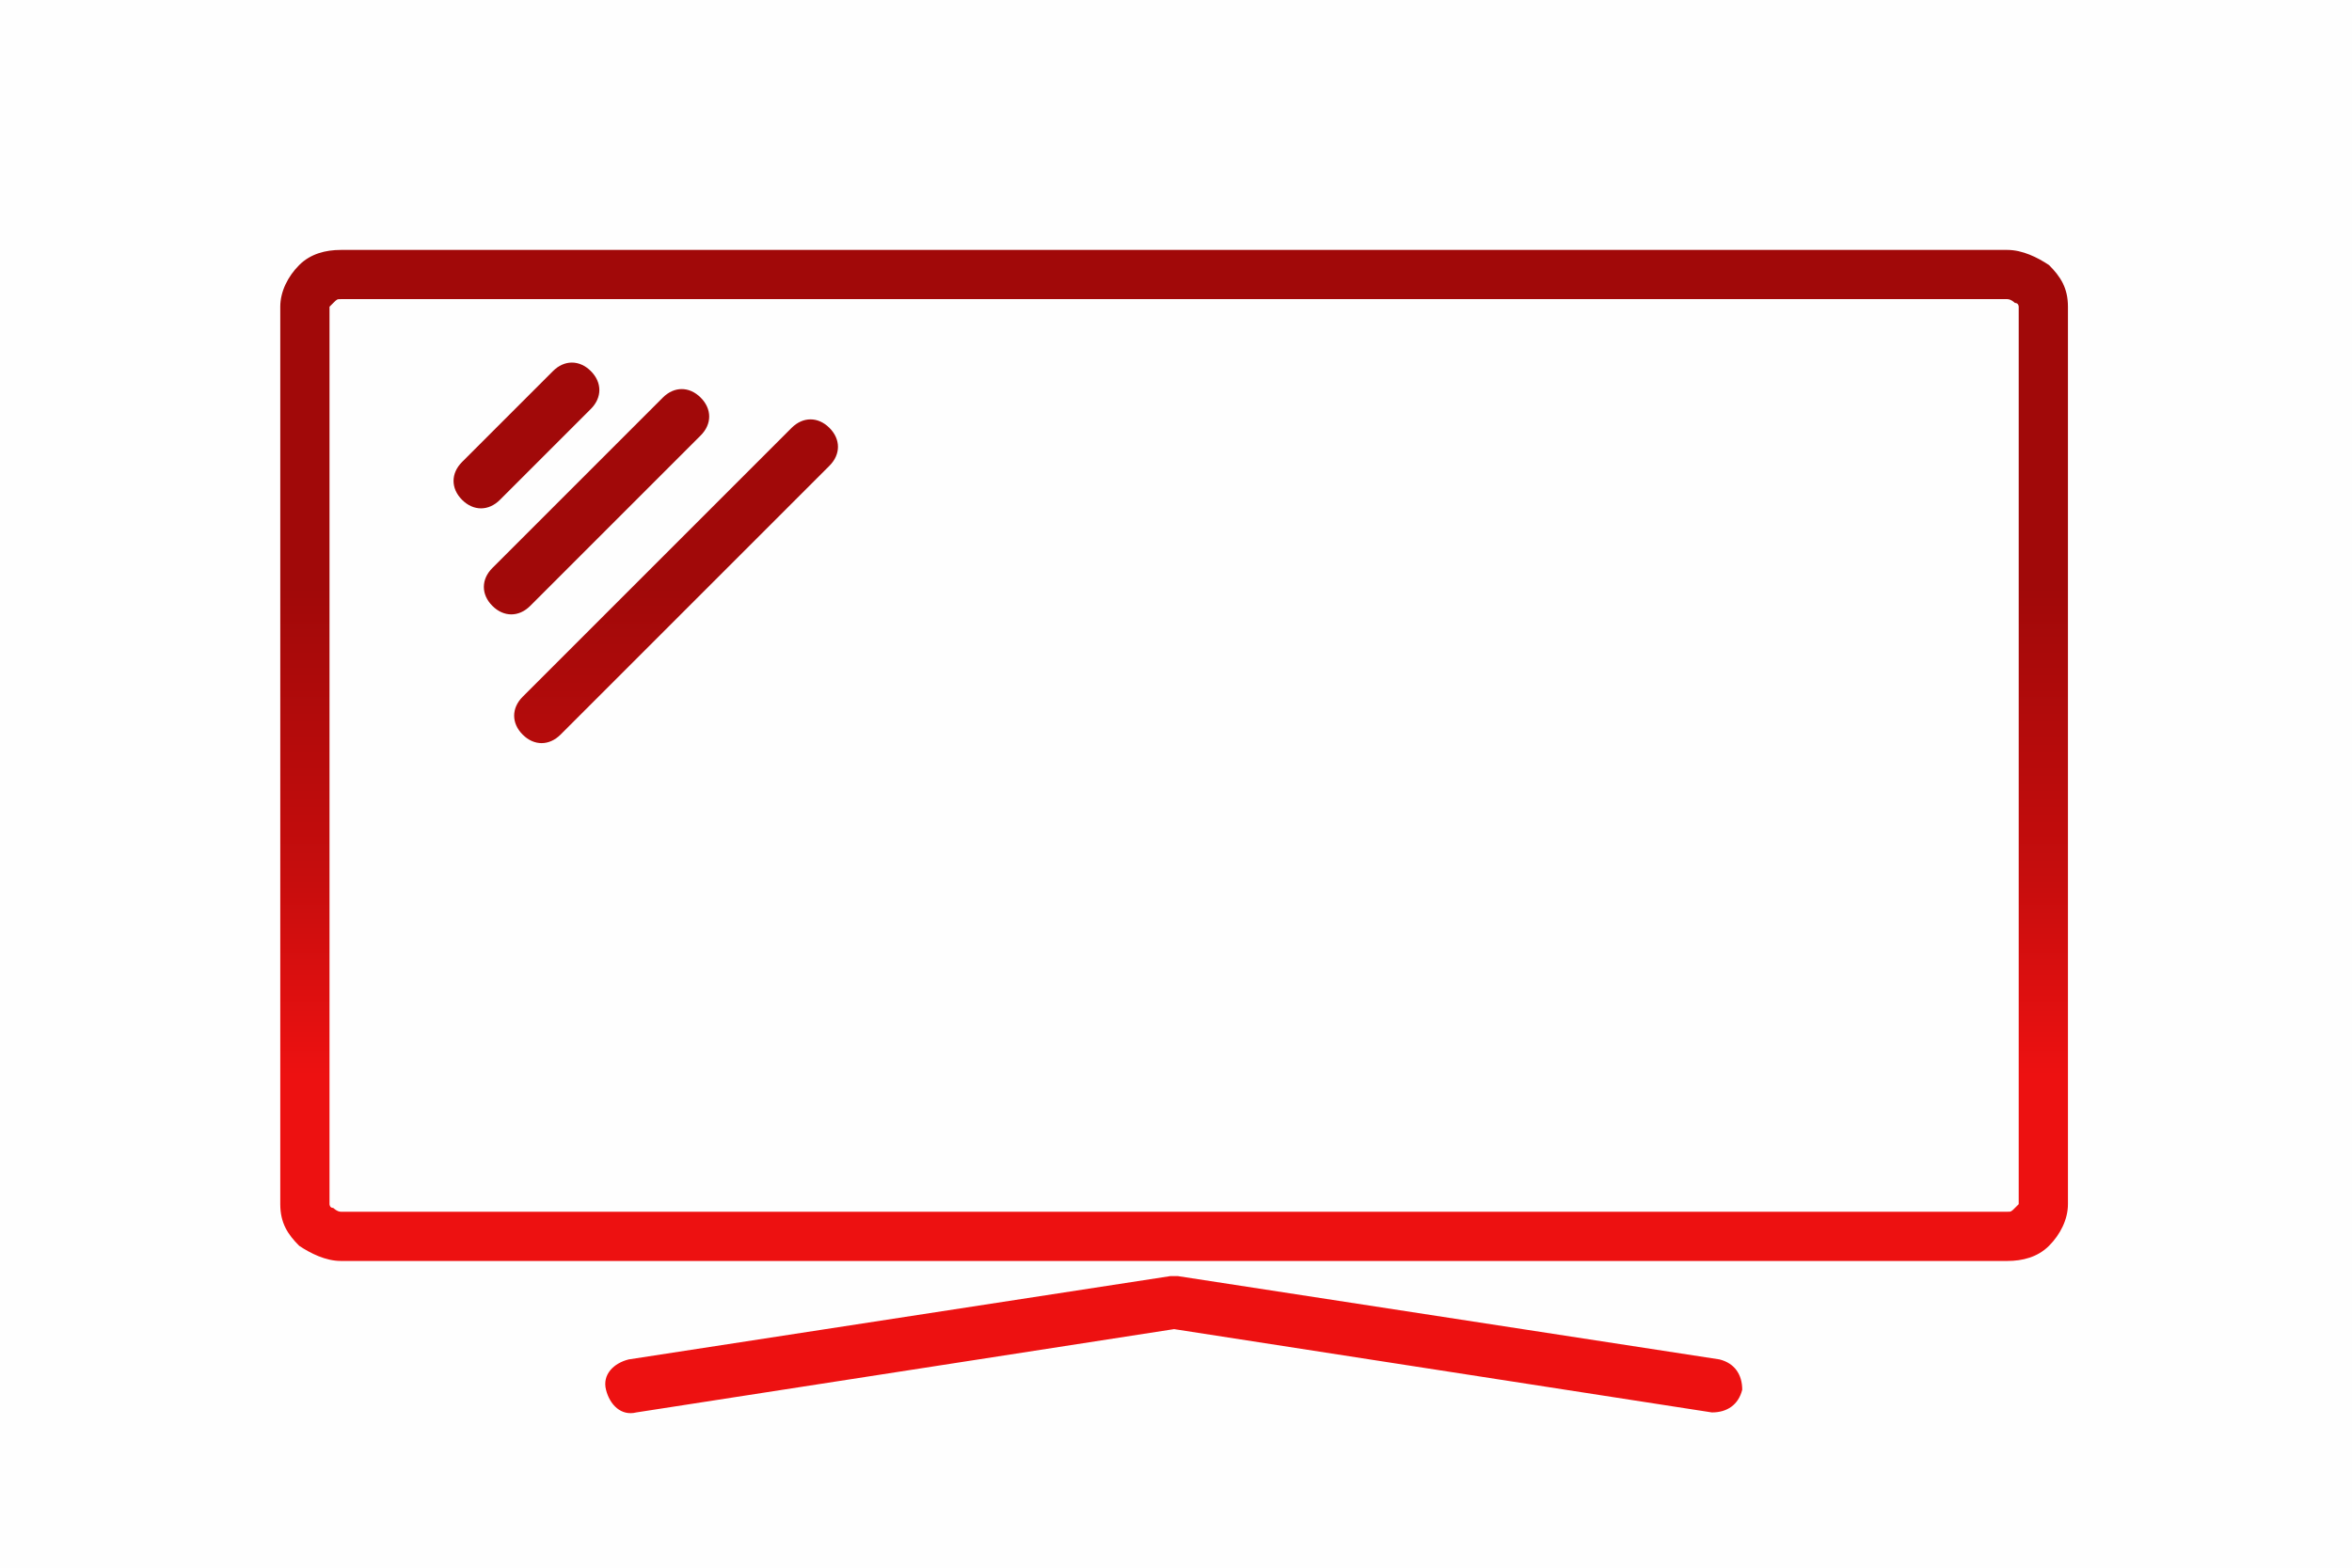 <?xml version="1.0" encoding="UTF-8"?>
<!DOCTYPE svg PUBLIC "-//W3C//DTD SVG 1.1//EN" "http://www.w3.org/Graphics/SVG/1.1/DTD/svg11.dtd">
<!-- Creator: CorelDRAW X6 -->
<svg xmlns="http://www.w3.org/2000/svg" xml:space="preserve" width="90mm" height="60mm" version="1.1" style="shape-rendering:geometricPrecision; text-rendering:geometricPrecision; image-rendering:optimizeQuality; fill-rule:evenodd; clip-rule:evenodd"
viewBox="0 0 621 414"
 xmlns:xlink="http://www.w3.org/1999/xlink">
 <defs>
  <style type="text/css">
   <![CDATA[
    .fil0 {fill:#FEFEFE}
    .fil1 {fill:url(#id0);fill-rule:nonzero}
   ]]>
  </style>
  <linearGradient id="id0" gradientUnits="userSpaceOnUse" x1="310.45" y1="154.986" x2="310.45" y2="283.994">
   <stop offset="0" style="stop-color:#A10909"/>
   <stop offset="0.6" style="stop-color:#C70D0D"/>
   <stop offset="1" style="stop-color:#ED1111"/>
  </linearGradient>
 </defs>
 <g id="Capa_x0020_1">
  <rect class="fil0" width="621" height="414"/>
  <path class="fil1" d="M90 66l440 0c4,0 8,2 11,4 3,3 5,6 5,11l0 237c0,4 -2,8 -5,11 -3,3 -7,4 -11,4l-440 0c-4,0 -8,-2 -11,-4 -3,-3 -5,-6 -5,-11l0 -237c0,-4 2,-8 5,-11 3,-3 7,-4 11,-4zm42 66c-3,3 -7,3 -10,0 -3,-3 -3,-7 0,-10l24 -24c3,-3 7,-3 10,0 3,3 3,7 0,10l-24 24zm8 28c-3,3 -7,3 -10,0 -3,-3 -3,-7 0,-10l45 -45c3,-3 7,-3 10,0 3,3 3,7 0,10l-45 45zm8 34c-3,3 -7,3 -10,0 -3,-3 -3,-7 0,-10l71 -71c3,-3 7,-3 10,0 3,3 3,7 0,10l-71 71zm161 143c0,0 1,0 1,0l0 0 0 0 0 0 0 0 0 0 0 0 0 0c0,0 1,0 1,0l143 22c4,1 6,4 6,8 -1,4 -4,6 -8,6l-142 -22 -142 22c-4,1 -7,-2 -8,-6 -1,-4 2,-7 6,-8l143 -22zm221 -258l-440 0c-1,0 -1,0 -2,1 0,0 -1,1 -1,1l0 237c0,0 0,1 1,1 0,0 1,1 2,1l440 0c1,0 1,0 2,-1 0,0 1,-1 1,-1l0 -237c0,0 0,-1 -1,-1 0,0 -1,-1 -2,-1z"/>
 </g>
</svg>
